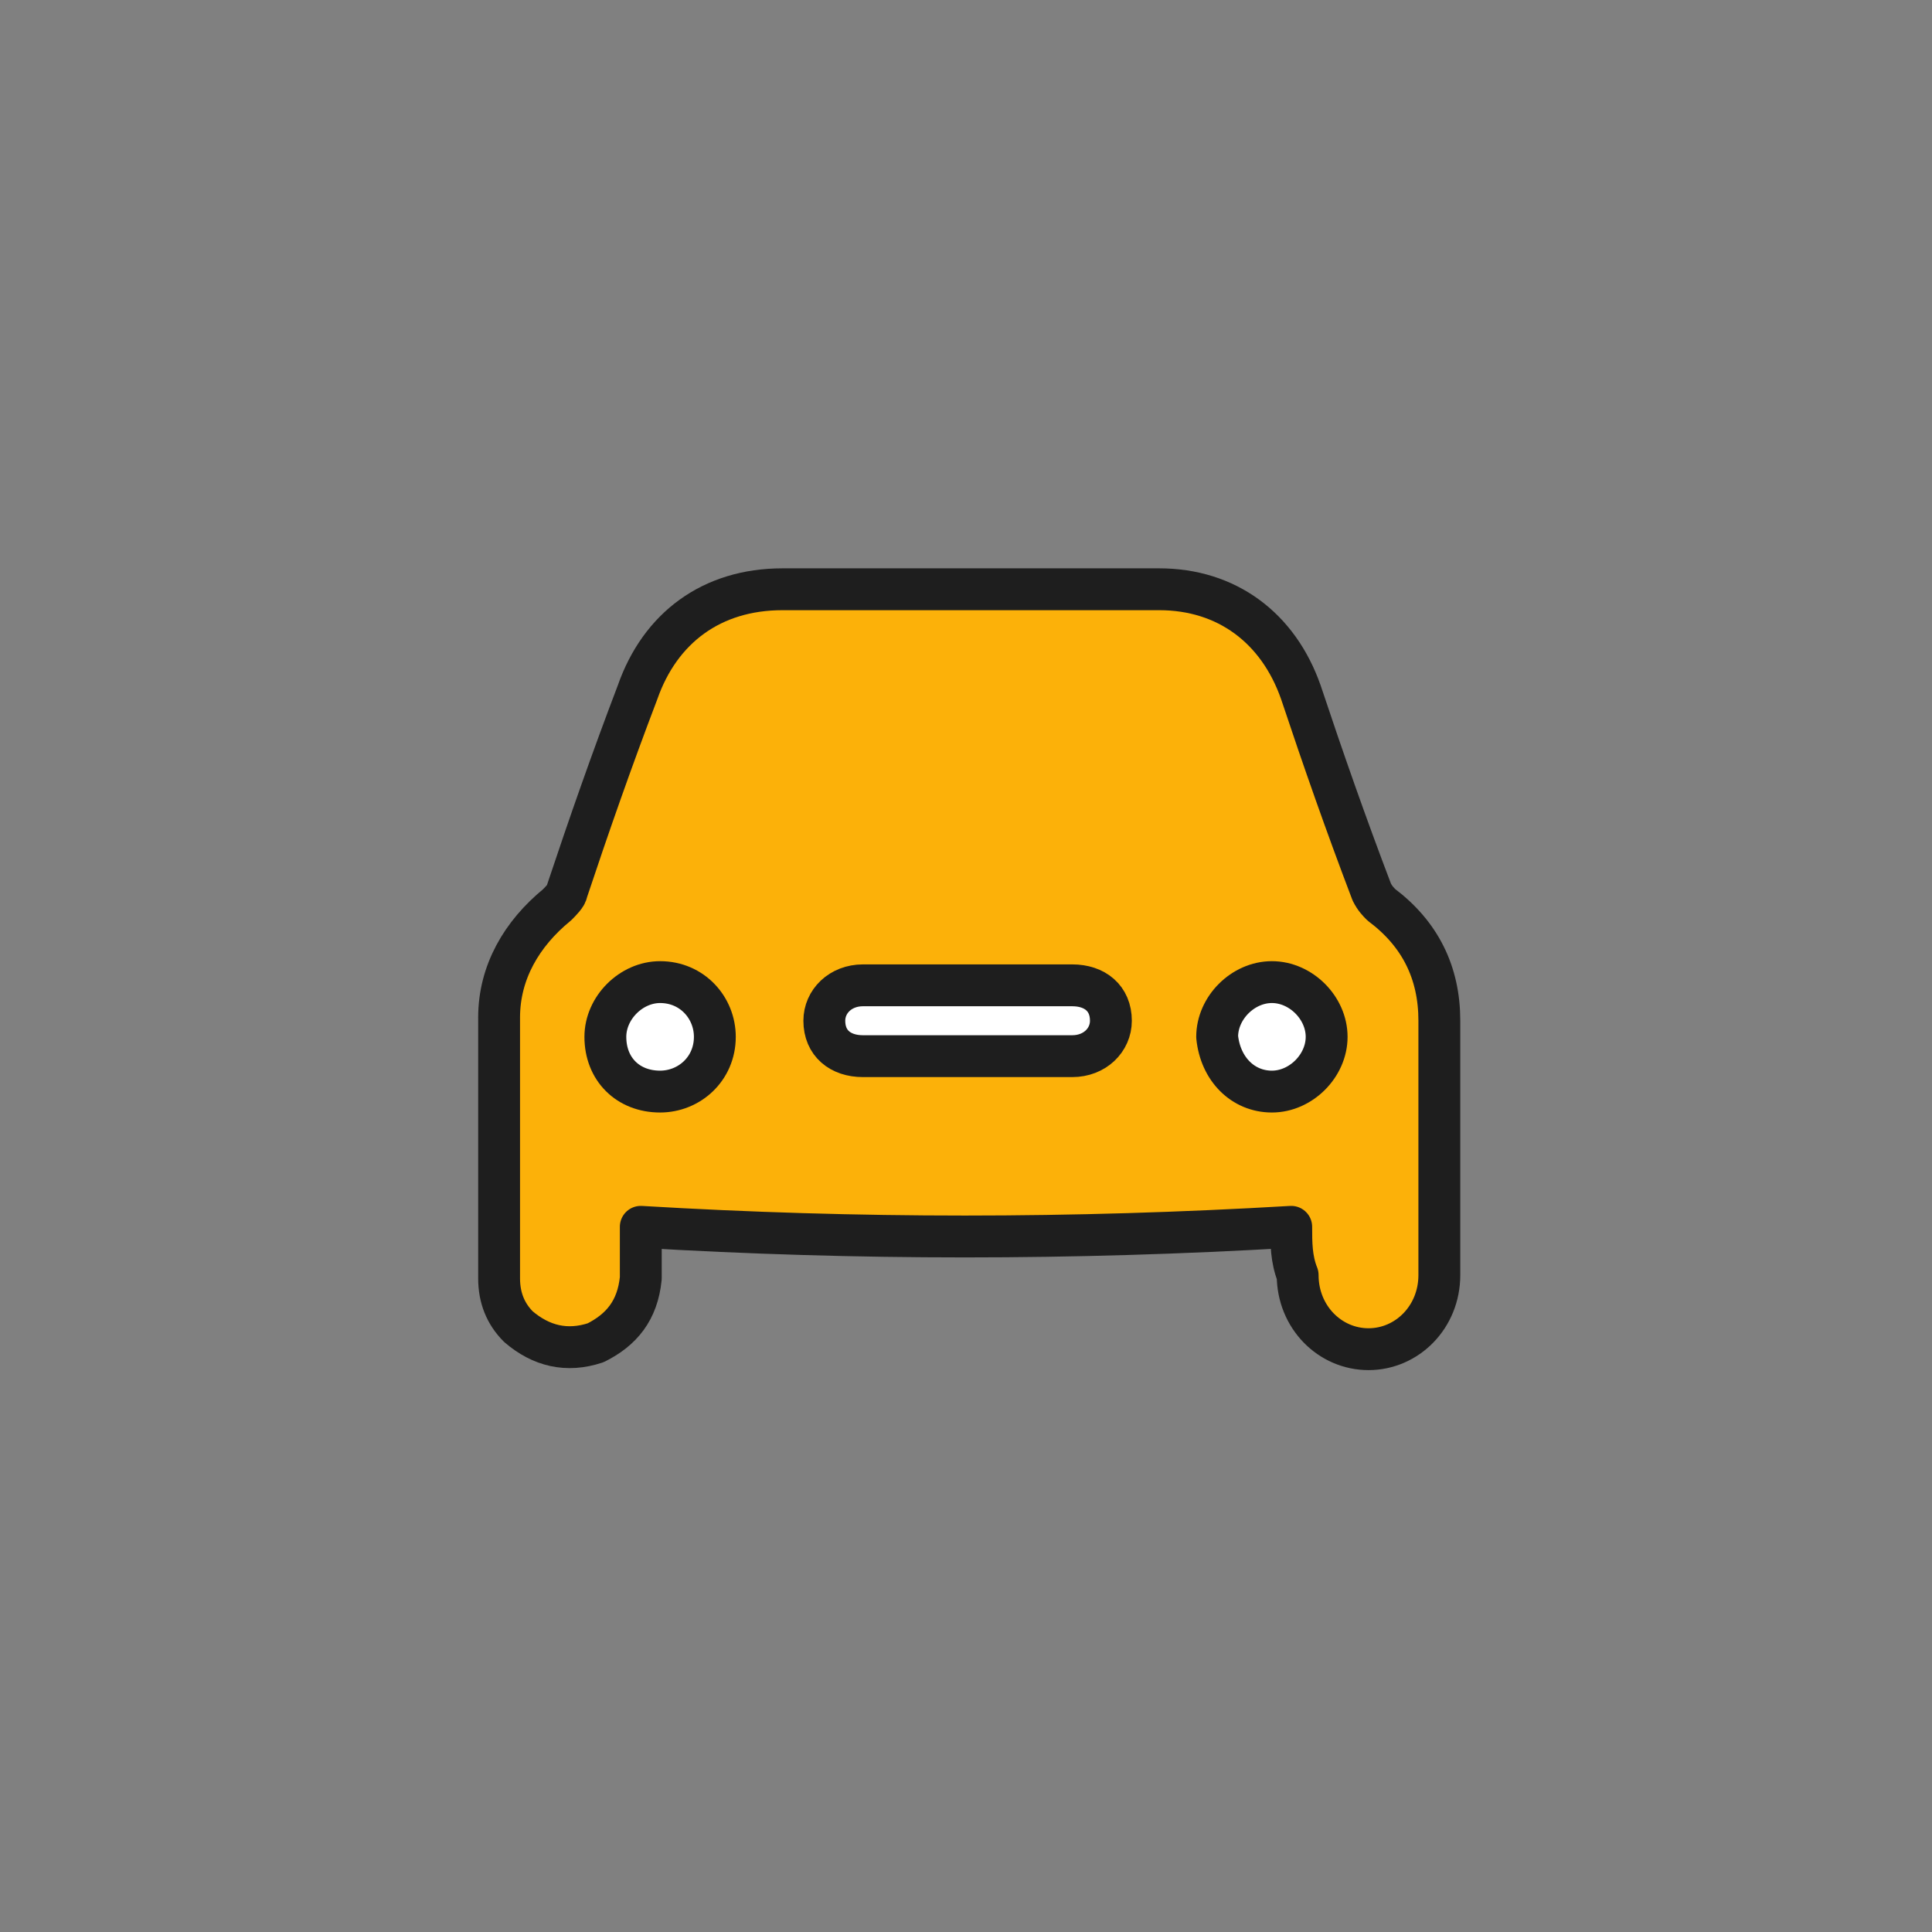 <?xml version="1.0" encoding="utf-8"?>
<!-- Generator: Adobe Illustrator 24.3.0, SVG Export Plug-In . SVG Version: 6.00 Build 0)  -->
<svg version="1.1" xmlns="http://www.w3.org/2000/svg" xmlns:xlink="http://www.w3.org/1999/xlink" x="0px" y="0px" width="60px"
	 height="60px" viewBox="0 0 60 60" style="enable-background:new 0 0 60 60;" xml:space="preserve">
<rect x="0" y="0" width="60" height="60" fill="#808080" stroke="none"/>
<style type="text/css">
	.st0{fill:#FCB109;stroke:#1E1E1E;stroke-width:1.3;stroke-linecap:round;stroke-linejoin:round;stroke-miterlimit:10;}
	.st1{fill:#FFFFFF;stroke:#1E1E1E;stroke-width:1.3;stroke-linecap:round;stroke-linejoin:round;stroke-miterlimit:10;}
</style>
<g id="レイヤー_1">
	<g id="レイヤー_1_1_">
	</g>
</g>
<g id="文字">
	<g>
		<path class="st0" d="M40.1,38.1c-6.8,0.4-13.5,0.4-20.2,0c0,0.6,0,1.1,0,1.6c-0.1,1-0.6,1.6-1.4,2c-0.9,0.3-1.7,0.1-2.4-0.5
			c-0.4-0.4-0.6-0.9-0.6-1.5c0-2.7,0-5.4,0-8.1c0-1.4,0.7-2.6,1.8-3.5c0.1-0.1,0.3-0.3,0.3-0.4c0.7-2.1,1.4-4.1,2.2-6.2
			c0.7-2,2.3-3.2,4.5-3.2c3.9,0,7.8,0,11.7,0c2.1,0,3.7,1.2,4.4,3.2c0.7,2.1,1.4,4.1,2.2,6.2c0.1,0.2,0.2,0.3,0.3,0.4
			c1.2,0.9,1.8,2.1,1.8,3.6c0,2.6,0,5.3,0,7.9c0,1.3-1,2.3-2.2,2.3c-1.2,0-2.2-1-2.2-2.3C40.1,39.1,40.1,38.6,40.1,38.1z"/>
		<path class="st1" d="M30,32.8c1.1,0,2.2,0,3.3,0c0.7,0,1.2-0.5,1.2-1.1c0-0.7-0.5-1.1-1.2-1.1c-2.2,0-4.4,0-6.5,0
			c-0.7,0-1.2,0.5-1.2,1.1c0,0.7,0.5,1.1,1.2,1.1C27.8,32.8,28.9,32.8,30,32.8z"/>
		<path class="st1" d="M20.5,33.9c0.9,0,1.7-0.7,1.7-1.7c0-0.9-0.7-1.7-1.7-1.7c-0.9,0-1.7,0.8-1.7,1.7
			C18.8,33.2,19.5,33.9,20.5,33.9z"/>
		<path class="st1" d="M39.5,33.9c0.9,0,1.7-0.8,1.7-1.7c0-0.9-0.8-1.7-1.7-1.7c-0.9,0-1.7,0.8-1.7,1.7
			C37.9,33.2,38.6,33.9,39.5,33.9z"/>
	</g>
</g>
</svg>
